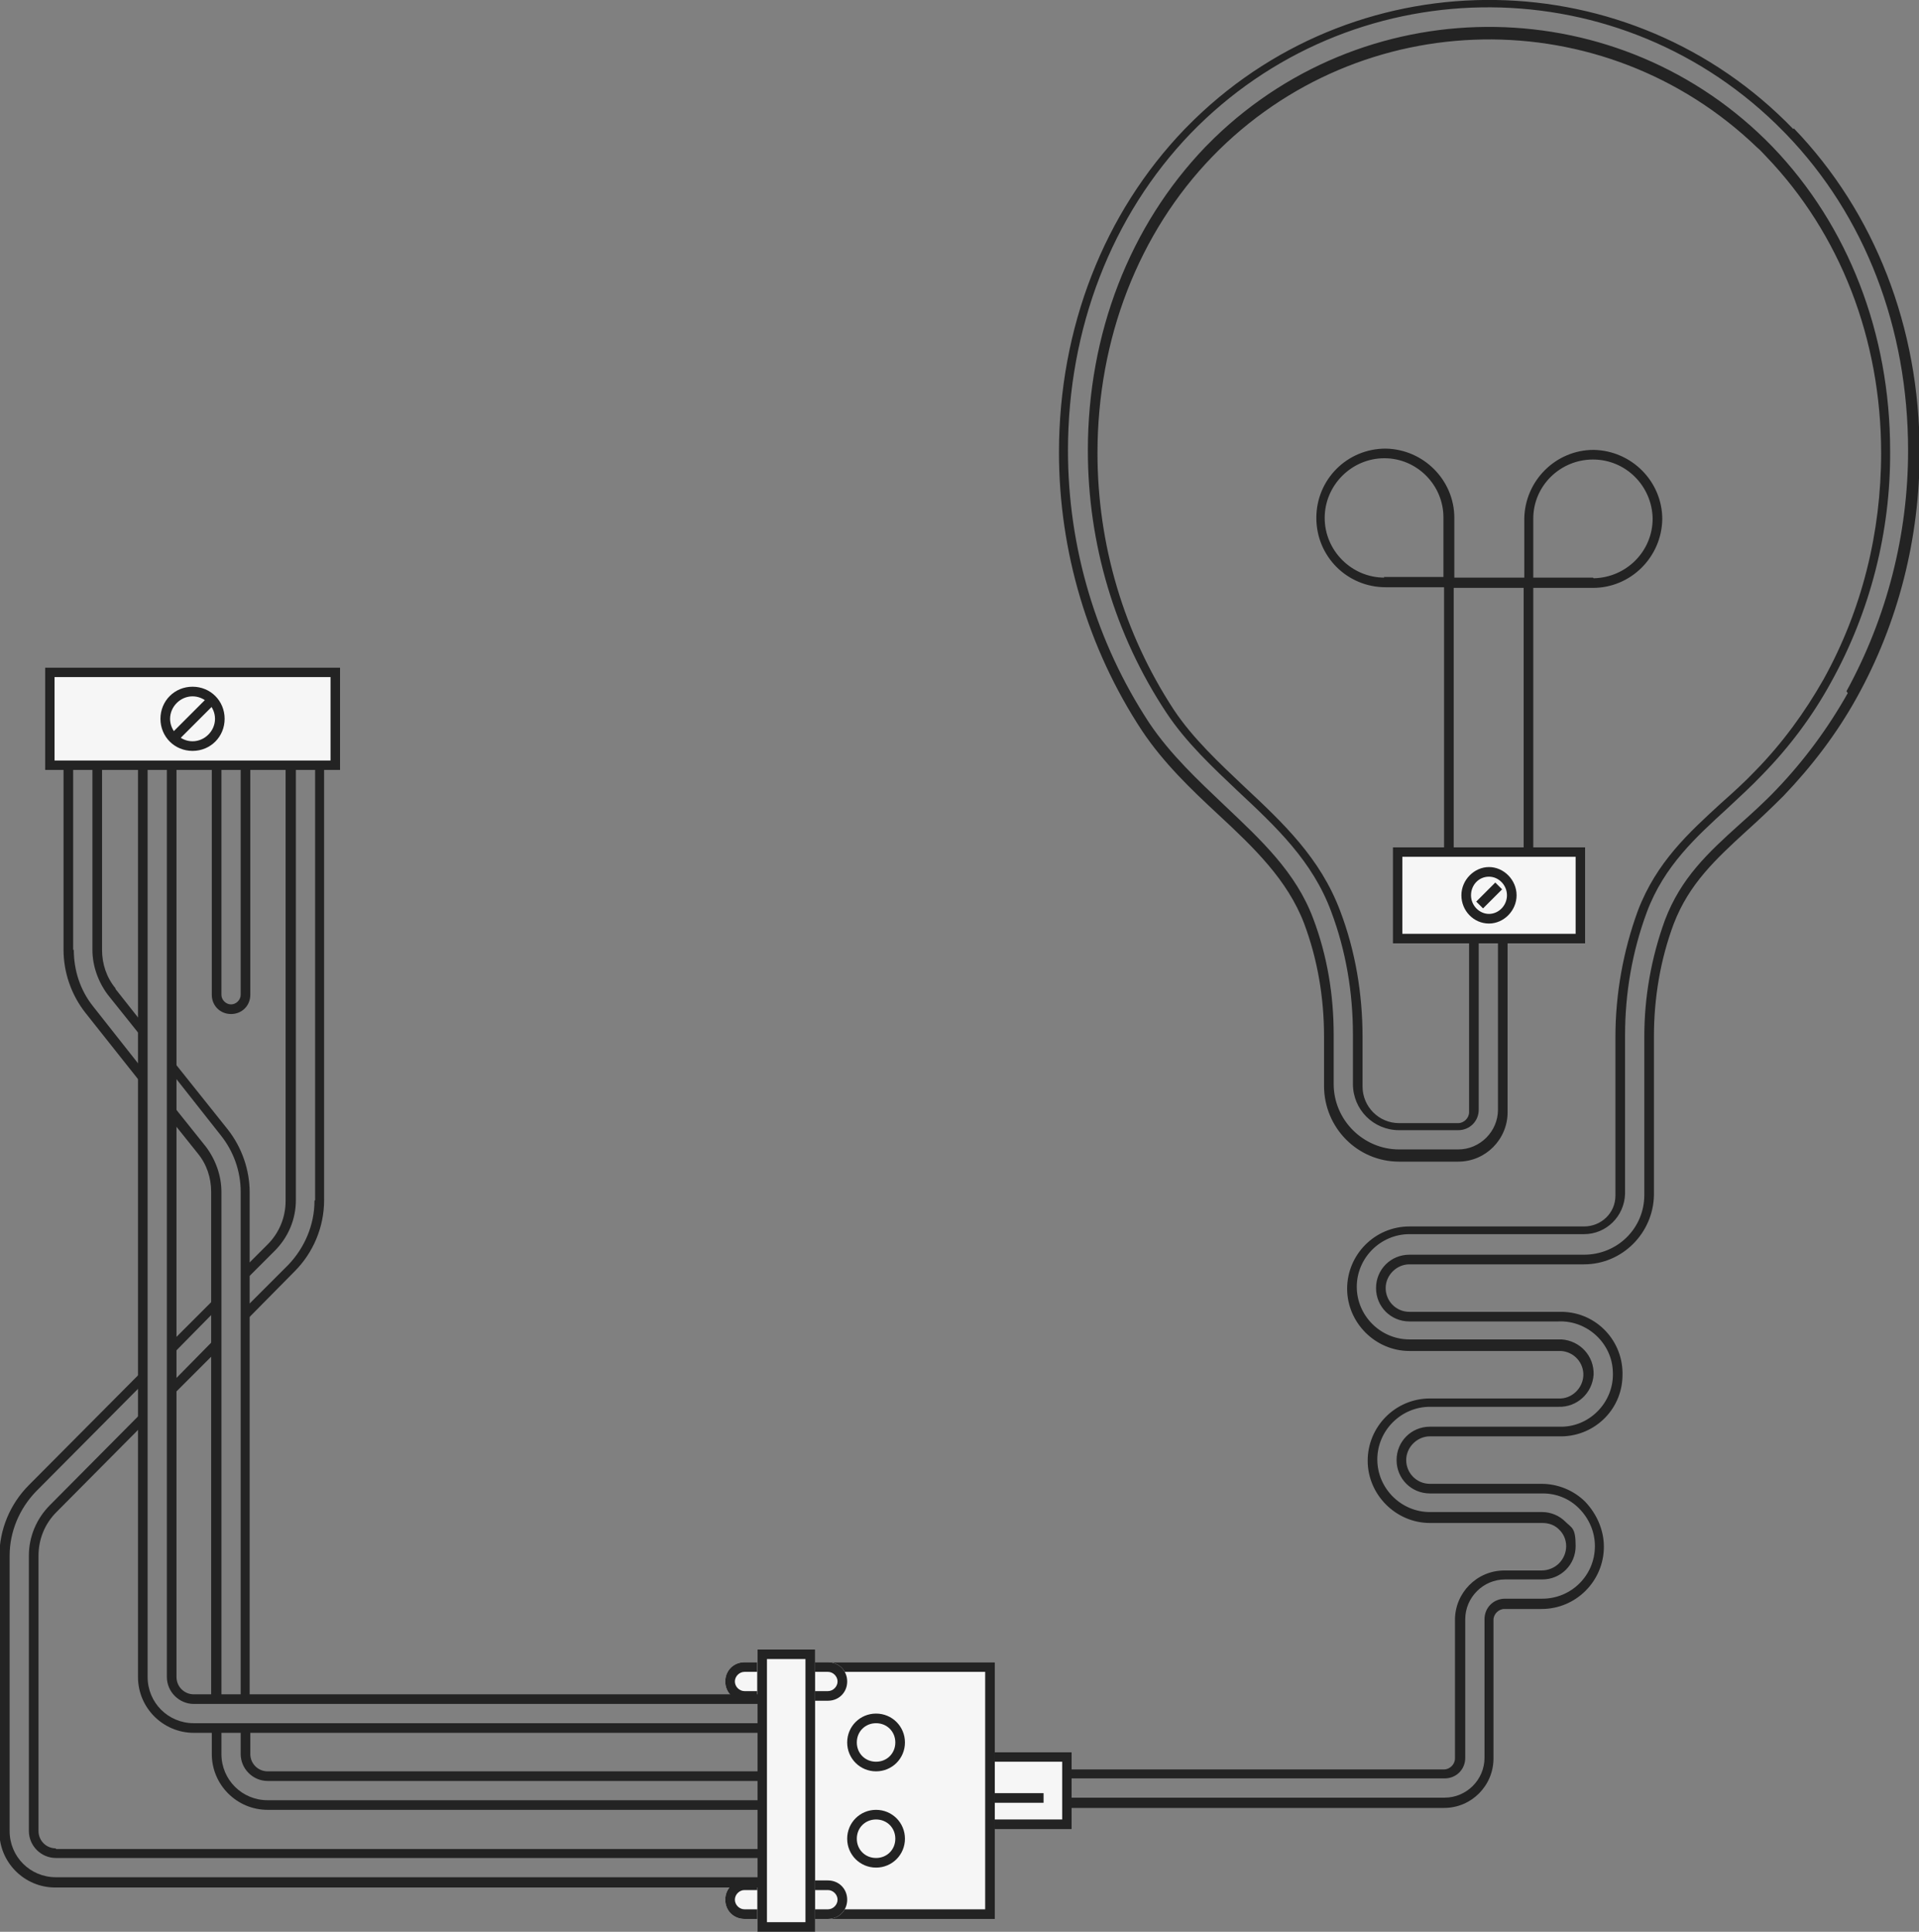 <?xml version="1.0" encoding="UTF-8"?>
<svg id="_x33_2802b16-1701-42bb-a544-65414f4ad8ec" xmlns="http://www.w3.org/2000/svg" version="1.1" viewBox="0 0 299 301">
  <rect x="0" y="0" width="299" height="301" fill="#808080" stroke="none"/>
  <!-- Generator: Adobe Illustrator 29.0.0, SVG Export Plug-In . SVG Version: 2.1.0 Build 186)  -->
  <defs>
    <style>
      .st0 {
        fill: #f6f6f6;
      }

      .st1 {
        fill: #232323;
      }
    </style>
  </defs>
  <path class="st0" d="M7,104v16h46v-16H7Z"/>
  <path class="st1" d="M7,104v16h46v-16H7ZM51.5,118.5H8.5v-13h43v13Z"/>
  <rect class="st0" x="154" y="273" width="13" height="12"/>
  <path class="st1" d="M154,273v12h13v-12h-13ZM165.5,283.5h-11v-9h11v9Z"/>
  <rect class="st1" x="154" y="279.4" width="8.6" height="1.5"/>
  <rect class="st0" x="217" y="132" width="30" height="15"/>
  <path class="st1" d="M217,132v15h30v-15h-30ZM245.5,145.5h-27v-12h27v12Z"/>
  <g>
    <circle class="st0" cx="232" cy="139.5" r="3.6"/>
    <path class="st1" d="M232,143.9c-2.4,0-4.3-2-4.3-4.4s2-4.4,4.3-4.4,4.3,2,4.3,4.4-2,4.4-4.3,4.4ZM232,136.6c-1.6,0-2.8,1.3-2.8,2.9s1.3,2.9,2.8,2.9,2.8-1.3,2.8-2.9-1.3-2.9-2.8-2.9Z"/>
  </g>
  <rect class="st1" x="229.9" y="138.8" width="4.2" height="1.5" transform="translate(-30.7 204.9) rotate(-45)"/>
  <path class="st1" d="M279.4,20.1c-25.3-26.2-67.1-26.9-93.3-1.5-.5.5-1,1-1.5,1.5-12.6,13.1-19.6,31-19.6,50.4,0,15.4,4.5,30.5,12.9,43.3,3.4,5.1,7.7,9.2,11.9,13.1,5.6,5.2,10.8,10.2,13.4,17,2.1,5.6,3.1,11.6,3.1,17.6v7.7c0,6.5,5.2,11.8,11.7,11.8,0,0,0,0,0,0h9.2c4.3,0,7.7-3.5,7.7-7.7v-26.9h-6v26.9c0,.9-.8,1.7-1.7,1.7h-9.2c-3.2,0-5.7-2.6-5.7-5.7v-7.7c0-6.7-1.1-13.4-3.5-19.7-3.1-8.2-8.8-13.6-14.9-19.3-3.9-3.7-8-7.5-11-12-7.8-11.9-11.9-25.8-11.9-40,0-17.8,6.4-34.3,17.9-46.2C212,.6,249.9,0,273.8,23c.5.4.9.9,1.4,1.4,11.5,12,17.9,28.4,17.9,46.2,0,12.4-3,24.5-9,35.3-2.9,5.1-6.4,9.9-10.5,14.1-1.8,1.9-3.7,3.6-5.5,5.2-4.9,4.5-10,9.1-12.9,16.7-2.3,6.3-3.5,13-3.5,19.7v24.7c0,2.7-2.2,4.8-4.9,4.8h-27.2c-5.4,0-9.7,4.4-9.7,9.7s4.4,9.7,9.7,9.7h23.2c2.1-.1,3.8,1.5,3.9,3.5s-1.5,3.8-3.5,3.9c-.1,0-.3,0-.4,0h-20c-5.4,0-9.7,4.4-9.7,9.7s4.4,9.7,9.7,9.7h17.5c1,0,1.9.3,2.6,1,1.5,1.4,1.5,3.8,0,5.3-.7.7-1.7,1.1-2.7,1.1h-5.8c-4.3,0-7.7,3.5-7.7,7.7v21.6c0,.9-.8,1.7-1.7,1.7h-59.2v6h59.2c4.3,0,7.7-3.5,7.7-7.7v-21.6c0-.9.8-1.7,1.7-1.7h5.8c5.4,0,9.7-4.4,9.7-9.7,0-2.6-1.1-5.1-2.9-7-1.8-1.8-4.3-2.8-6.8-2.8h-17.4c-2.1,0-3.7-1.7-3.7-3.7s1.7-3.7,3.7-3.7h20c5.4.2,9.9-4,10-9.4.2-5.4-4-9.9-9.4-10-.2,0-.4,0-.6,0h-23.2c-2.1,0-3.7-1.7-3.7-3.7s1.7-3.7,3.7-3.7h27.2c6,0,10.8-4.9,10.9-10.8v-24.7c0-6,1-12,3.1-17.6,2.4-6.2,6.5-10,11.3-14.4,1.9-1.7,3.8-3.5,5.8-5.5,4.4-4.6,8.3-9.7,11.4-15.3,6.5-11.7,9.8-24.9,9.8-38.2,0-19.5-7-37.4-19.6-50.5ZM287.9,108c-3.1,5.5-6.8,10.5-11.1,15-1.9,2-3.8,3.7-5.7,5.4-5,4.5-9.2,8.4-11.7,15-2.1,5.8-3.2,11.9-3.2,18.1v24.7c0,5.2-4.2,9.3-9.4,9.3h-27.2c-2.9,0-5.2,2.3-5.2,5.2s2.3,5.2,5.2,5.2h23.2c4.5-.2,8.4,3.4,8.5,7.9.2,4.5-3.4,8.4-7.9,8.5-.2,0-.4,0-.6,0h-20c-2.9,0-5.2,2.3-5.2,5.2s2.3,5.2,5.2,5.2h17.6c2.1,0,4.1.8,5.6,2.3,1.6,1.6,2.5,3.7,2.5,5.9,0,4.6-3.7,8.2-8.2,8.2h-5.8c-1.8,0-3.2,1.4-3.2,3.2h0v21.6c0,3.4-2.8,6.2-6.2,6.2h-58.5v-3h58.5c1.8,0,3.2-1.4,3.2-3.2h0v-21.6c0-3.4,2.8-6.2,6.2-6.2h5.8c2.9,0,5.2-2.3,5.2-5.2s-.6-2.8-1.6-3.8c-.9-.9-2.2-1.5-3.6-1.5h-17.5c-4.5,0-8.2-3.7-8.2-8.2s3.7-8.2,8.2-8.2h20c2.9.1,5.3-2.1,5.5-5,.1-2.9-2.1-5.3-5-5.5-.2,0-.3,0-.5,0h-23.2c-4.5,0-8.2-3.7-8.2-8.2s3.7-8.2,8.2-8.2h27.2c3.5,0,6.3-2.8,6.4-6.3v-24.7c0-6.5,1.1-13,3.4-19.2,2.7-7.2,7.7-11.7,12.5-16.1,1.8-1.7,3.7-3.4,5.5-5.3,4.2-4.3,7.8-9.1,10.7-14.4,6.1-11,9.3-23.5,9.2-36.1,0-18.2-6.5-35-18.3-47.3-23.6-24.4-62.6-25-87-1.4-.5.5-.9.9-1.4,1.4-11.8,12.3-18.3,29.1-18.3,47.3,0,14.5,4.2,28.7,12.2,40.8,3.1,4.7,7.3,8.6,11.2,12.3,6,5.6,11.6,10.9,14.5,18.7,2.3,6.1,3.4,12.6,3.4,19.2v7.7c0,4,3.2,7.2,7.2,7.2h9.2c1.8,0,3.2-1.4,3.2-3.2h0v-26.4h3v26.4c0,3.4-2.8,6.2-6.2,6.2h-9.2c-5.6,0-10.2-4.6-10.2-10.2v-7.7c0-6.2-1-12.3-3.2-18.1-2.7-7.2-8.1-12.2-13.8-17.6-4.1-3.9-8.4-7.9-11.7-12.8-8.3-12.6-12.7-27.4-12.7-42.5,0-19,6.8-36.6,19.1-49.4,24.8-25.6,65.6-26.3,91.2-1.5.5.5,1,1,1.5,1.5,12.4,12.8,19.1,30.3,19.1,49.4,0,13.1-3.3,26-9.6,37.5h0Z"/>
  <path class="st1" d="M248.3,70.1h0c-5.9,0-10.7,4.8-10.8,10.7h0v9.2h-10.9v-9.3h0c0-5.9-4.8-10.7-10.7-10.8h0c-6,0-10.8,4.8-10.8,10.8s4.8,10.8,10.8,10.8h9.1v41.5h1.5v-41.4h10.9v41.4h1.5v-41.4h9.3c5.9,0,10.7-4.8,10.8-10.7,0-5.9-4.8-10.7-10.7-10.8h0ZM215.7,90c-5.1,0-9.3-4.2-9.3-9.3s4.2-9.3,9.3-9.3h0c5.1,0,9.2,4.2,9.2,9.2h0v9.3h-9.3,0ZM248.2,90h-9.3v-9.2h0c0-5.1,4.2-9.2,9.3-9.2h0c5.1,0,9.2,4.1,9.3,9.2,0,5.1-4.1,9.2-9.2,9.3,0,0,0,0,0,0h0Z"/>
  <path class="st0" d="M116,259h3v6h-3c-1.7,0-3-1.3-3-3h0c0-1.7,1.3-3,3-3Z"/>
  <path class="st1" d="M120,263.5h-4c-.8,0-1.5-.7-1.5-1.5s.7-1.5,1.5-1.5h4v-1.5h-4c-1.7,0-3,1.3-3,3s1.3,3,3,3h4v-1.5Z"/>
  <rect class="st0" x="118" y="259" width="37" height="40"/>
  <path class="st1" d="M118,259v40h37v-40h-37ZM153.5,297.5h-34v-37h34v37Z"/>
  <path class="st0" d="M129,265h-3v-6h3c1.7,0,3,1.3,3,3h0c0,1.7-1.3,3-3,3h0Z"/>
  <path class="st1" d="M125,263.5h4c.8,0,1.5-.7,1.5-1.5s-.7-1.5-1.5-1.5h-4v-1.5h4c1.7,0,3,1.3,3,3s-1.3,3-3,3h-4v-1.5Z"/>
  <path class="st0" d="M116,293h3v6h-3c-1.7,0-3-1.3-3-3h0c0-1.7,1.3-3,3-3Z"/>
  <path class="st1" d="M120,297.5h-4c-.8,0-1.5-.7-1.5-1.5s.7-1.5,1.5-1.5h4v-1.5h-4c-1.7,0-3,1.3-3,3s1.3,3,3,3h4v-1.5Z"/>
  <path class="st0" d="M129,299h-3v-6h3c1.7,0,3,1.3,3,3h0c0,1.7-1.3,3-3,3Z"/>
  <path class="st1" d="M125,297.5h4c.8,0,1.5-.7,1.5-1.5s-.7-1.5-1.5-1.5h-4v-1.5h4c1.7,0,3,1.3,3,3s-1.3,3-3,3h-4v-1.5Z"/>
  <rect class="st0" x="118" y="257" width="9" height="44"/>
  <path class="st1" d="M118,257v44h9v-44h-9ZM125.5,299.5h-6v-41h6v41Z"/>
  <path class="st1" d="M136.5,267c-2.5,0-4.5,2-4.5,4.5s2,4.5,4.5,4.5,4.5-2,4.5-4.5-2-4.5-4.5-4.5h0ZM136.5,274.5c-1.7,0-3-1.3-3-3s1.3-3,3-3,3,1.3,3,3-1.3,3-3,3h0Z"/>
  <path class="st1" d="M136.5,282c-2.5,0-4.5,2-4.5,4.5s2,4.5,4.5,4.5,4.5-2,4.5-4.5h0c0-2.5-2-4.5-4.5-4.5ZM136.5,289.5c-1.7,0-3-1.3-3-3s1.3-3,3-3,3,1.3,3,3-1.3,3-3,3h0Z"/>
  <path class="st1" d="M26.5,209.3v8.5l7.8-7.8v-8.5l-7.8,7.8ZM33.5,208.6l-6.2,6.3v-4.3l6.2-6.3v4.3Z"/>
  <path class="st1" d="M8.7,288c-1.5,0-2.7-1.2-2.7-2.7h0v-42.9c0-2.6,1-5,2.8-6.8l13.8-13.9v-8.5l-18.1,18.2c-2.9,2.9-4.6,6.9-4.6,11.1v42.9c0,4.8,3.9,8.7,8.7,8.7h110.2v-6H8.7ZM118.4,292.5H8.7c-4,0-7.2-3.2-7.2-7.2v-42.9c0-3.7,1.5-7.3,4.1-10l16.1-16.2v4.3l-13.9,14c-2.1,2.1-3.3,4.9-3.3,7.9v42.9c0,2.3,1.9,4.2,4.2,4.2h109.7v3Z"/>
  <path class="st1" d="M18,154c-1.4-1.7-2.1-3.8-2.1-6v-29h-6v29c0,3.5,1.2,7,3.4,9.8l9.2,11.6v-9.6l-4.5-5.7ZM11.4,148v-28.5h3v28.5c0,2.5.9,5,2.4,7l4.8,6v4.8l-7.1-9c-2-2.5-3-5.6-3-8.8h0Z"/>
  <path class="st1" d="M30.2,264c-1.5,0-2.7-1.2-2.7-2.7h0V119h-6v142.3c0,4.8,3.9,8.7,8.7,8.7h88.8v-6H30.2ZM118.4,268.5H30.2c-4,0-7.2-3.2-7.2-7.2V119.4h3v141.9c0,2.3,1.9,4.2,4.2,4.2h88.2v3Z"/>
  <path class="st1" d="M33,119v36c0,1.7,1.3,3,3,3s3-1.3,3-3v-36h-6ZM37.5,155c0,.8-.7,1.5-1.5,1.5s-1.5-.7-1.5-1.5v-35.6h3v35.6Z"/>
  <path class="st1" d="M44.5,119v68.1c0,2.6-1,5-2.8,6.8l-3.7,3.7v8.5l7.9-8c2.9-2.9,4.6-6.9,4.6-11.1v-68.1h-6ZM49,187.1c0,3.7-1.5,7.3-4.1,10l-6.2,6.2v-4.3l4.1-4.1c2.1-2.1,3.3-4.9,3.3-7.9v-67.7h3v67.7h0Z"/>
  <path class="st1" d="M35.5,176l-9.1-11.4v9.6l4.4,5.5c1.4,1.7,2.1,3.8,2.1,6v79.3h6v-79.2c0-3.5-1.2-7-3.4-9.8ZM37.5,264.5h-3v-78.8c0-2.5-.9-5-2.4-7l-4.8-6v-4.8l7.1,9c2,2.5,3.1,5.6,3.1,8.8v78.8h0Z"/>
  <path class="st1" d="M41.7,276c-1.5,0-2.7-1.2-2.7-2.7h0v-4.3h-6v4.3c0,4.8,3.9,8.7,8.7,8.7h77.3v-6H41.7ZM118.4,280.5H41.7c-4,0-7.2-3.2-7.2-7.2v-3.7h3v3.7c0,2.3,1.9,4.2,4.2,4.2h76.7v3Z"/>
  <path class="st1" d="M30,117c-2.8,0-5-2.2-5-5s2.2-5,5-5,5,2.2,5,5-2.2,5-5,5ZM30,108.5c-1.9,0-3.5,1.6-3.5,3.5s1.6,3.5,3.5,3.5,3.5-1.6,3.5-3.5-1.6-3.5-3.5-3.5Z"/>
  <rect class="st1" x="25.7" y="111.3" width="8.5" height="1.5" transform="translate(-70.4 54) rotate(-45)"/>
</svg>